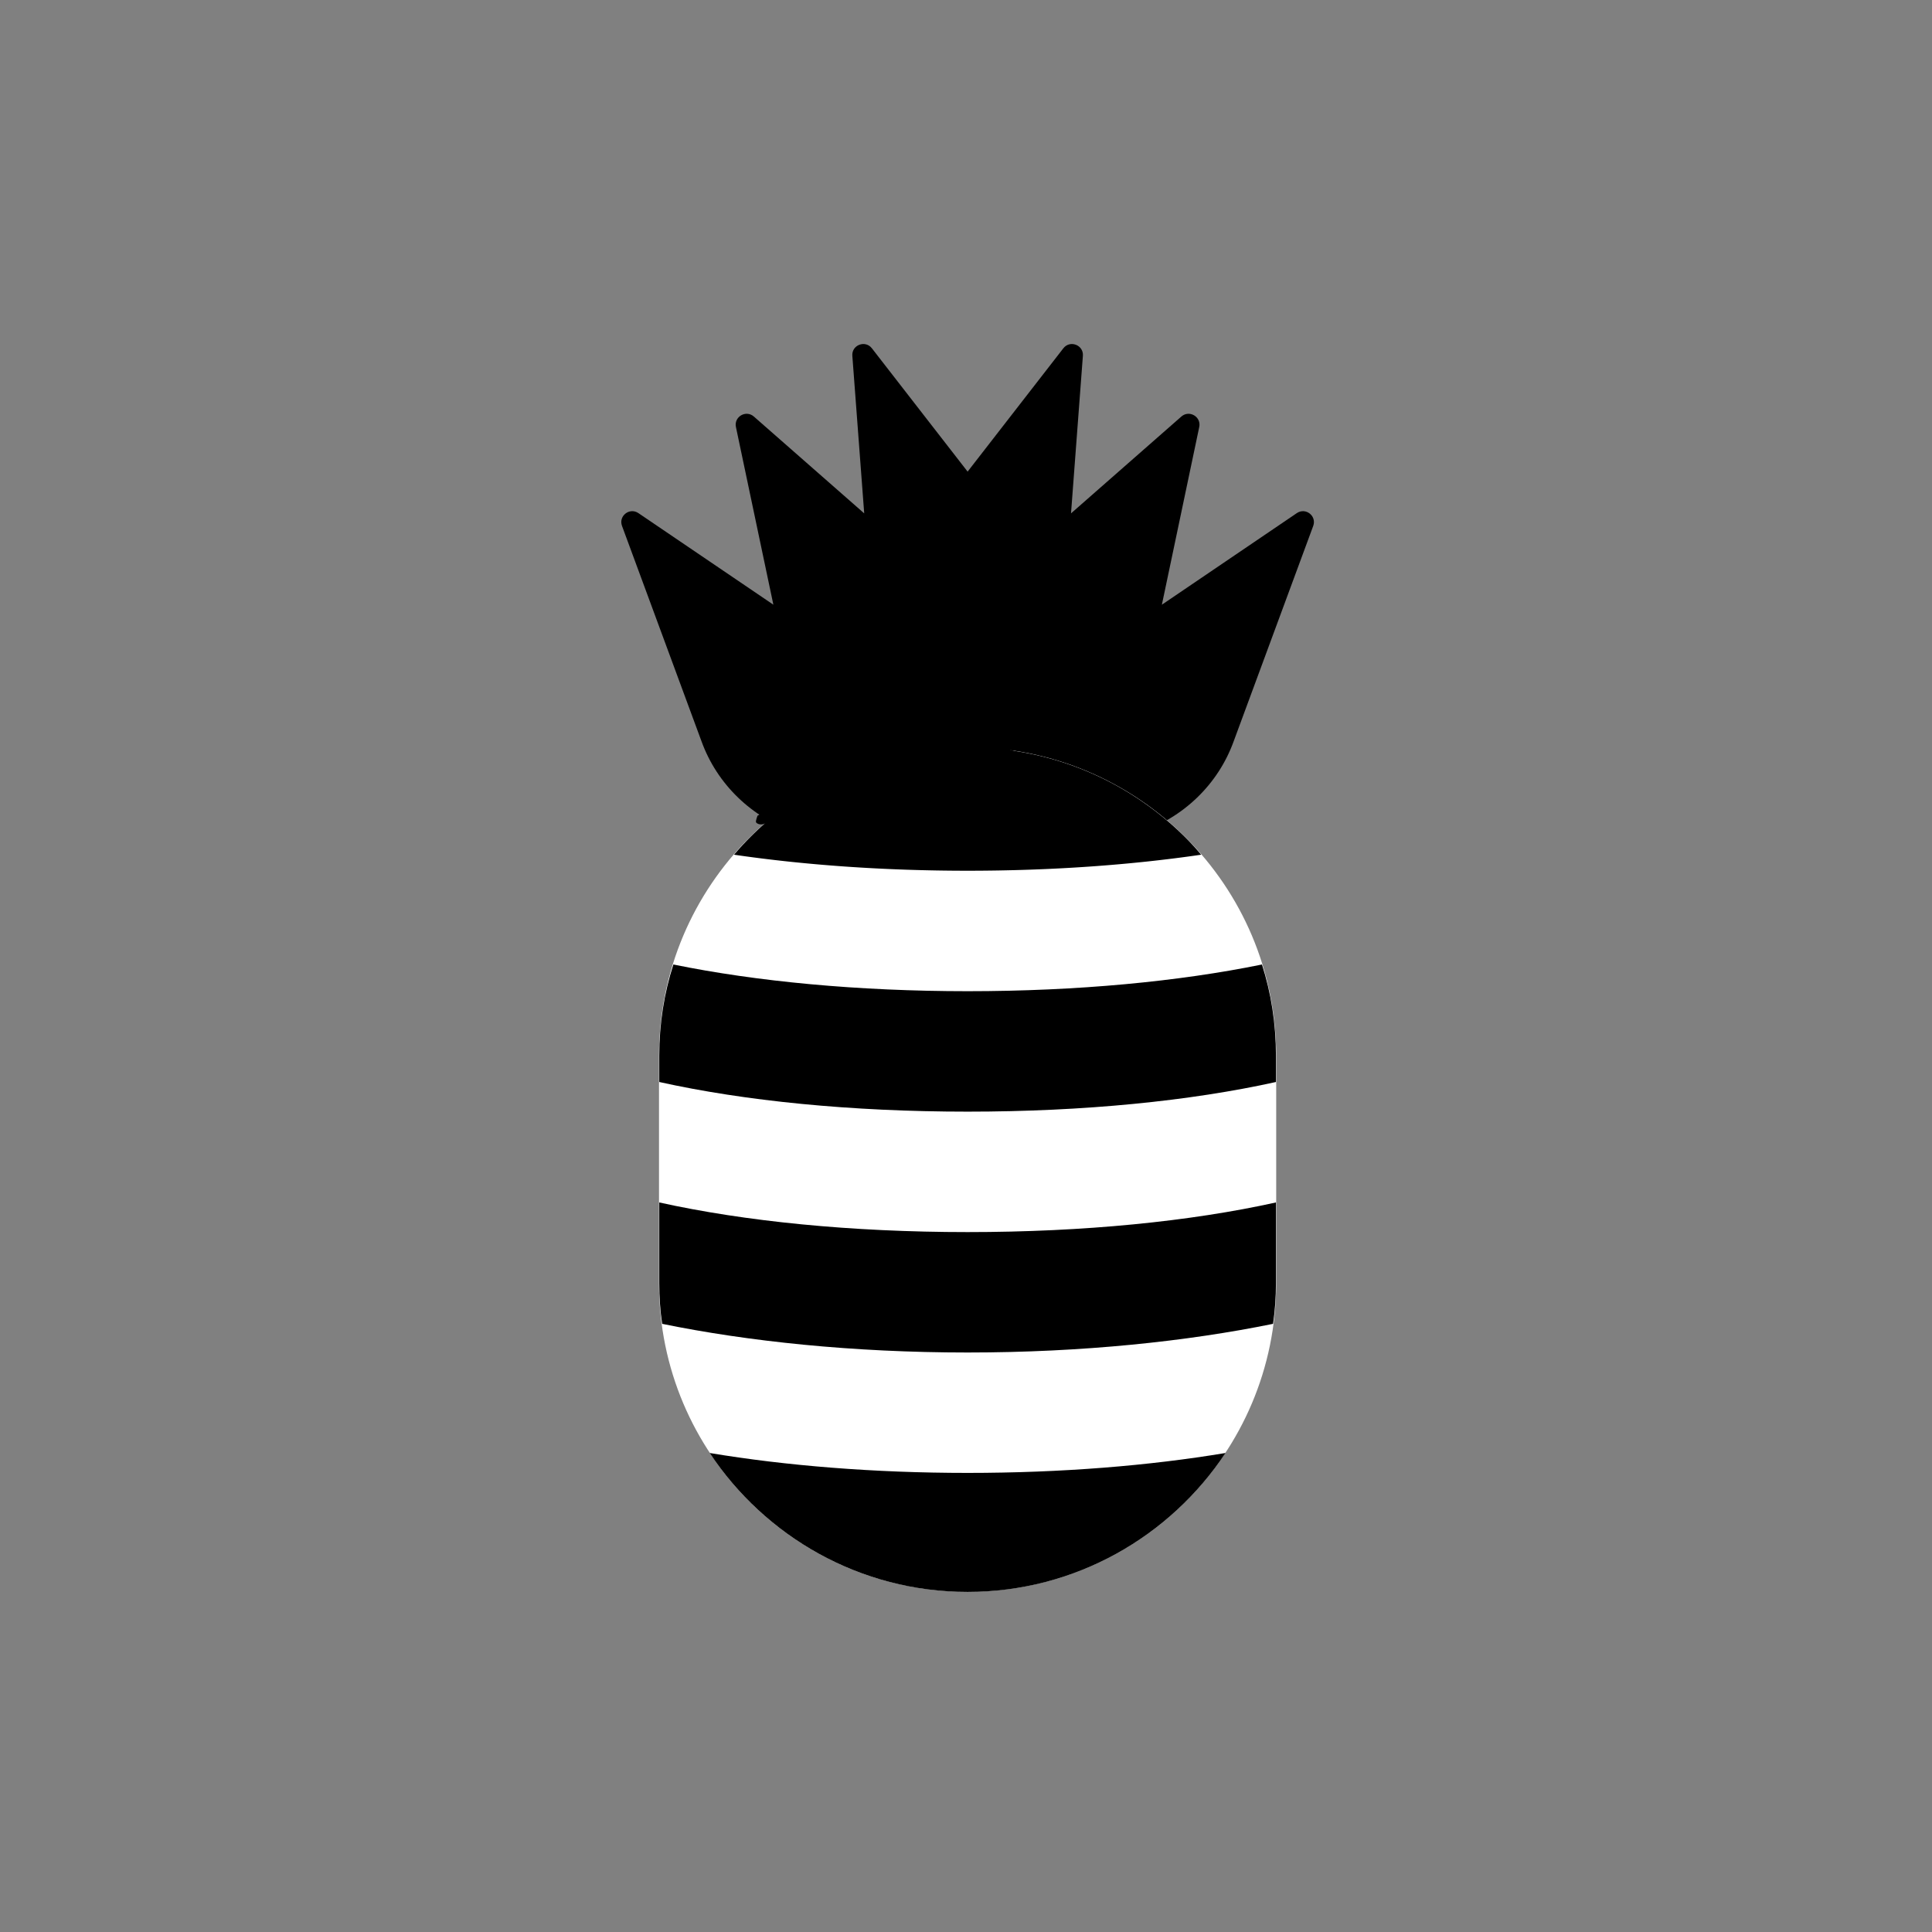 <?xml version="1.0" encoding="UTF-8"?>
<svg data-bbox="120.591 66.776 134.443 242.212" height="500" viewBox="0 0 375 375" width="500" xmlns="http://www.w3.org/2000/svg" data-type="color">
    <rect x="0" y="0" width="375" height="375" fill="#808080" stroke="none"/>
    <g>
        <defs>
            <clipPath id="e522fb9d-d5dd-4e10-965e-05bb80fd334c">
                <path d="M146.71 144.129H196v15.894h-49.29Zm0 0"/>
            </clipPath>
            <clipPath id="4c7300b6-7c5e-49c5-8f1d-aef9f8e920e0">
                <path d="M147.035 158.324c17.89-10.36 22.485-11.73 27.176-12.707 4.984-.976 11.437-1.562 15.348-1.367 2.445.098 5.086.293 5.867 1.074.488.39.683 1.367.488 1.563-.293.195-1.664-.293-1.762-.586-.097-.196.98-1.172 1.176-1.074.293.097.684 1.367.39 1.757-.78.883-7.234-1.27-10.655-1.27-3.227 0-5.868.49-9.286 1.173-4.207.98-9.582 2.152-14.078 4.304-4.789 2.149-11.535 8.504-13.687 8.797-.586.098-1.075-.097-1.27-.39-.097-.293.293-1.274.293-1.274"/>
            </clipPath>
            <clipPath id="1118b194-f575-49c5-80fe-62ff1a60313e">
                <path d="M194.23 145.297h31.051v14.73h-31.05Zm0 0"/>
            </clipPath>
            <clipPath id="4fcd4593-f5d4-41c4-bb9f-9071db33d4c9">
                <path d="M195.523 145.324c19.747 6.844 29.622 12.024 29.72 13.59 0 .488-1.177 1.172-1.47 1.074s-.488-1.172-.293-1.37c.098-.294 1.075-.49 1.372-.294.293.196.39 1.078.195 1.371s-.59.39-1.176.293c-2.441-.293-13.098-8.21-18.574-10.363-3.91-1.562-9.383-1.367-10.555-2.543-.492-.39-.59-1.172-.394-1.465.097-.195 1.175-.293 1.175-.293"/>
            </clipPath>
            <clipPath id="35f9f080-6410-448e-8129-4192f4282c31">
                <path d="M176.012 134.965h1.925v1.594h-1.925Zm0 0"/>
            </clipPath>
            <clipPath id="0899a207-243e-4ba5-b1fb-51f6864ede50">
                <path d="M177.926 135.547c-.88 1.273-1.66 1.078-1.856.785-.097-.293 0-1.078.293-1.273.196-.196 1.27.097 1.27.097"/>
            </clipPath>
        </defs>
        <path d="M251.715 99.594c1.71-1.156 3.894.55 3.18 2.492l-15.43 41.773c-3.02 8.391-9.8 14.887-18.293 17.715h-.18c-9.797-5.754-21.117-8.953-33.18-8.953s-23.378 3.207-33.18 8.953h-.187c-8.484-2.828-15.273-9.336-18.293-17.715l-15.422-41.78c-.714-1.934 1.47-3.641 3.18-2.485l26.2 17.777-7.266-34.488c-.422-1.992 1.941-3.38 3.48-2.031l21.418 18.793-2.304-30.586c-.16-2.09 2.507-3.118 3.792-1.457l18.583 23.941 18.582-23.941c1.289-1.66 3.953-.633 3.792 1.457l-2.304 30.586L229.3 80.852c1.531-1.348 3.894.039 3.472 2.03l-7.253 34.49Zm0 0" fill="#000000" data-color="1"/>
        <path d="M187.813 308.969c-33.079 0-59.899-26.82-59.899-59.899v-44.136c0-33.079 26.82-59.899 59.899-59.899s59.898 26.82 59.898 59.899v44.136c-.008 33.078-26.82 59.899-59.899 59.899m0 0" fill="#ffffff" data-color="2"/>
        <path d="M233.145 165.898c-13.57 1.985-28.934 3.11-45.34 3.11-16.41 0-31.762-1.125-45.332-3.11 10.933-12.816 27.14-20.832 45.34-20.832 16.59 0 31.48 6.688 42.324 17.536a49 49 0 0 1 3.008 3.296m0 0" fill="#000000" data-color="1"/>
        <path d="M247.66 204.926v5.09c-16.586 3.672-37.23 5.754-59.847 5.754-22.614 0-43.27-2.075-59.848-5.754v-5.09c0-6.219.945-12.164 2.738-17.719 16.113 3.3 35.813 5.184 57.121 5.184 21.309 0 41.004-1.883 57.121-5.184 1.782 5.563 2.715 11.5 2.715 17.719m0 0" fill="#000000" data-color="1"/>
        <path d="M247.66 233.395v15.644q0 4.1-.562 7.918c-16.59 3.39-36.95 5.563-59.286 5.563-22.332 0-42.695-2.165-59.285-5.563-.382-2.547-.562-5.184-.562-7.918v-15.644c16.59 3.671 37.234 5.753 59.848 5.753 22.617 0 43.261-2.082 59.847-5.753m0 0" fill="#000000" data-color="1"/>
        <path d="M237.863 282.027c-10.746 16.215-29.125 26.961-50.05 26.961-20.926 0-39.305-10.746-50.051-26.96 14.71 2.452 31.761 3.863 50.05 3.863 18.29 0 35.344-1.41 50.051-3.864m0 0" fill="#000000" data-color="1"/>
        <g clip-path="url(#e522fb9d-d5dd-4e10-965e-05bb80fd334c)">
            <g clip-path="url(#4c7300b6-7c5e-49c5-8f1d-aef9f8e920e0)">
                <path d="M142.832 140.34h57.016v23.656h-57.016Zm0 0" fill="#000000" data-color="1"/>
            </g>
        </g>
        <g clip-path="url(#1118b194-f575-49c5-80fe-62ff1a60313e)">
            <g clip-path="url(#4fcd4593-f5d4-41c4-bb9f-9071db33d4c9)">
                <path d="M190.438 141.414h38.812v22.582h-38.812Zm0 0" fill="#000000" data-color="1"/>
            </g>
        </g>
        <g clip-path="url(#35f9f080-6410-448e-8129-4192f4282c31)">
            <g clip-path="url(#0899a207-243e-4ba5-b1fb-51f6864ede50)">
                <path d="M172.16 131.148h9.664v9.485h-9.664Zm0 0" fill="#000000" data-color="1"/>
            </g>
        </g>
    </g>
</svg>
